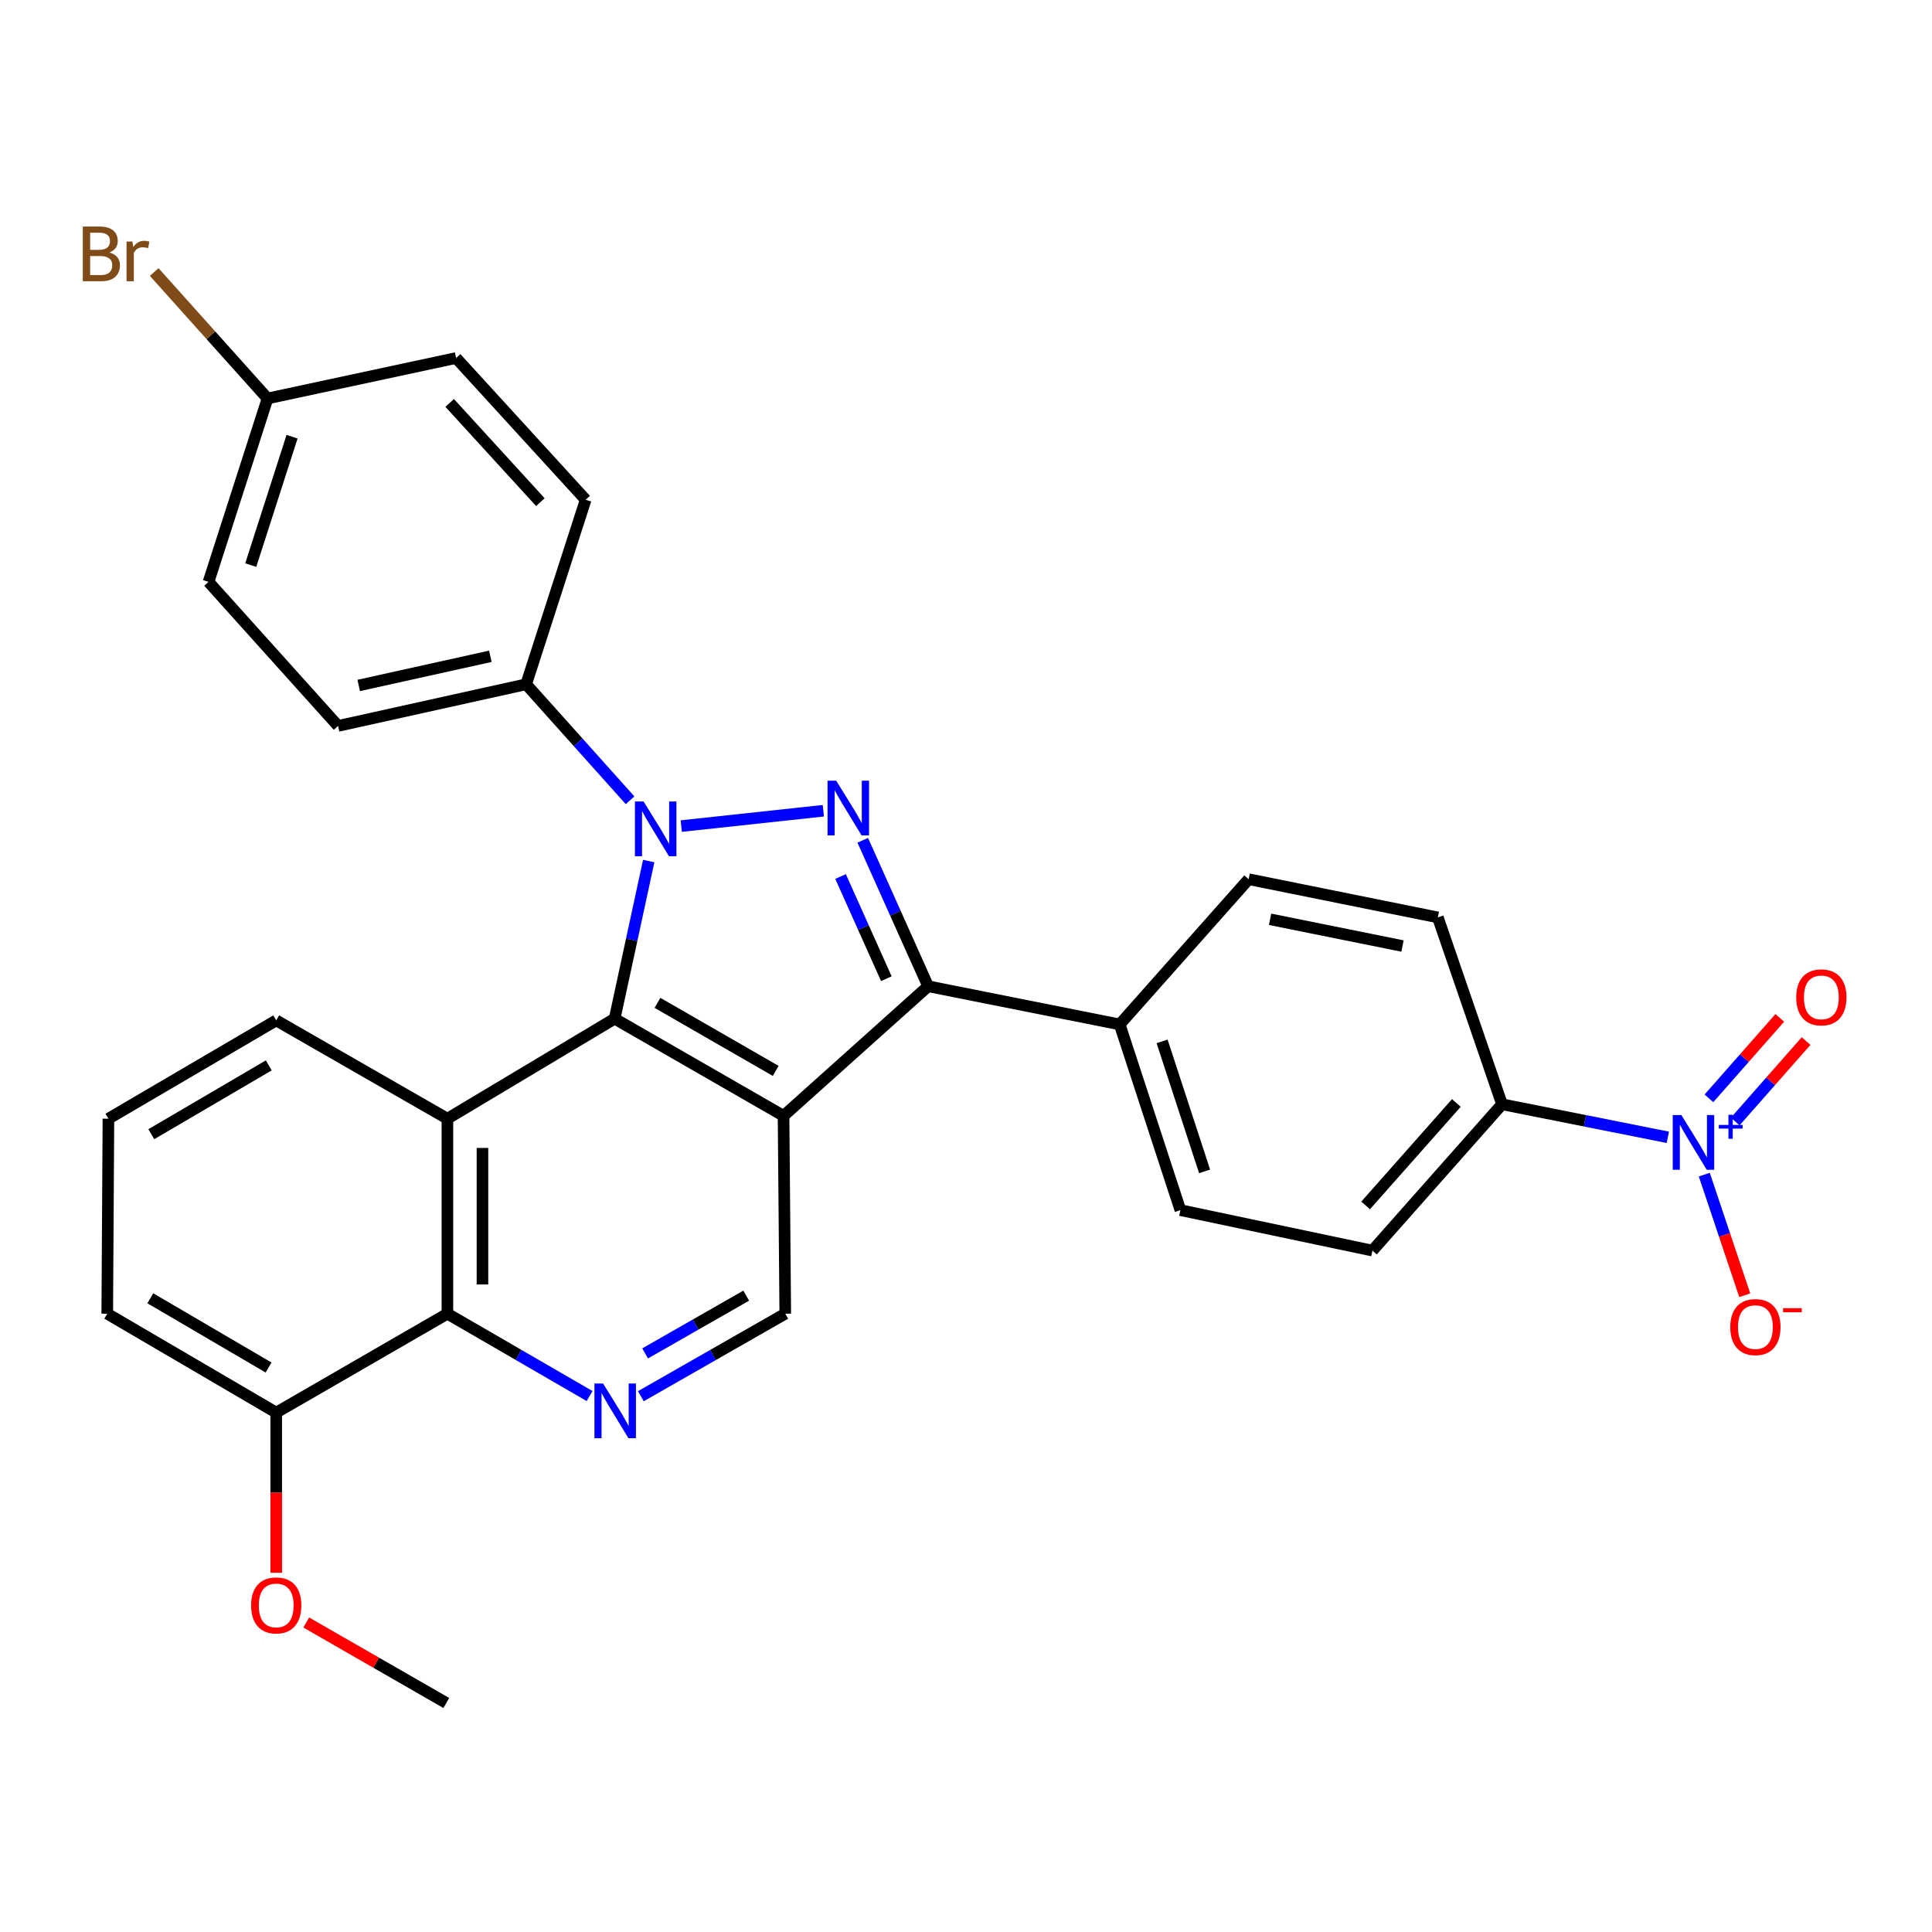 <?xml version='1.0' encoding='iso-8859-1'?>
<svg version='1.1' baseProfile='full'
              xmlns='http://www.w3.org/2000/svg'
                      xmlns:rdkit='http://www.rdkit.org/xml'
                      xmlns:xlink='http://www.w3.org/1999/xlink'
                  xml:space='preserve'
width='1000px' height='1000px' viewBox='0 0 1000 1000'>
<!-- END OF HEADER -->
<rect style='opacity:1.0;fill:#FFFFFF;stroke:none' width='1000' height='1000' x='0' y='0'> </rect>
<path class='bond-1' d='M 335.771,445.681 L 326.955,486.47' style='fill:none;fill-rule:evenodd;stroke:#0000FF;stroke-width:6px;stroke-linecap:butt;stroke-linejoin:miter;stroke-opacity:1' />
<path class='bond-1' d='M 326.955,486.47 L 318.138,527.26' style='fill:none;fill-rule:evenodd;stroke:#000000;stroke-width:6px;stroke-linecap:butt;stroke-linejoin:miter;stroke-opacity:1' />
<path class='bond-2' d='M 352.622,427.577 L 426.165,419.637' style='fill:none;fill-rule:evenodd;stroke:#0000FF;stroke-width:6px;stroke-linecap:butt;stroke-linejoin:miter;stroke-opacity:1' />
<path class='bond-9' d='M 326.124,414.218 L 299.226,384.199' style='fill:none;fill-rule:evenodd;stroke:#0000FF;stroke-width:6px;stroke-linecap:butt;stroke-linejoin:miter;stroke-opacity:1' />
<path class='bond-9' d='M 299.226,384.199 L 272.328,354.179' style='fill:none;fill-rule:evenodd;stroke:#000000;stroke-width:6px;stroke-linecap:butt;stroke-linejoin:miter;stroke-opacity:1' />
<path class='bond-0' d='M 405.566,577.565 L 318.138,527.26' style='fill:none;fill-rule:evenodd;stroke:#000000;stroke-width:6px;stroke-linecap:butt;stroke-linejoin:miter;stroke-opacity:1' />
<path class='bond-0' d='M 401.5,554.294 L 340.301,519.08' style='fill:none;fill-rule:evenodd;stroke:#000000;stroke-width:6px;stroke-linecap:butt;stroke-linejoin:miter;stroke-opacity:1' />
<path class='bond-8' d='M 405.566,577.565 L 406.453,679.97' style='fill:none;fill-rule:evenodd;stroke:#000000;stroke-width:6px;stroke-linecap:butt;stroke-linejoin:miter;stroke-opacity:1' />
<path class='bond-30' d='M 405.566,577.565 L 480.404,510.488' style='fill:none;fill-rule:evenodd;stroke:#000000;stroke-width:6px;stroke-linecap:butt;stroke-linejoin:miter;stroke-opacity:1' />
<path class='bond-4' d='M 318.138,527.26 L 231.578,579.037' style='fill:none;fill-rule:evenodd;stroke:#000000;stroke-width:6px;stroke-linecap:butt;stroke-linejoin:miter;stroke-opacity:1' />
<path class='bond-3' d='M 446.555,434.93 L 463.479,472.709' style='fill:none;fill-rule:evenodd;stroke:#0000FF;stroke-width:6px;stroke-linecap:butt;stroke-linejoin:miter;stroke-opacity:1' />
<path class='bond-3' d='M 463.479,472.709 L 480.404,510.488' style='fill:none;fill-rule:evenodd;stroke:#000000;stroke-width:6px;stroke-linecap:butt;stroke-linejoin:miter;stroke-opacity:1' />
<path class='bond-3' d='M 435.075,453.681 L 446.922,480.126' style='fill:none;fill-rule:evenodd;stroke:#0000FF;stroke-width:6px;stroke-linecap:butt;stroke-linejoin:miter;stroke-opacity:1' />
<path class='bond-3' d='M 446.922,480.126 L 458.769,506.572' style='fill:none;fill-rule:evenodd;stroke:#000000;stroke-width:6px;stroke-linecap:butt;stroke-linejoin:miter;stroke-opacity:1' />
<path class='bond-11' d='M 480.404,510.488 L 579.543,530.243' style='fill:none;fill-rule:evenodd;stroke:#000000;stroke-width:6px;stroke-linecap:butt;stroke-linejoin:miter;stroke-opacity:1' />
<path class='bond-7' d='M 231.578,579.037 L 231.578,679.97' style='fill:none;fill-rule:evenodd;stroke:#000000;stroke-width:6px;stroke-linecap:butt;stroke-linejoin:miter;stroke-opacity:1' />
<path class='bond-7' d='M 249.721,594.177 L 249.721,664.83' style='fill:none;fill-rule:evenodd;stroke:#000000;stroke-width:6px;stroke-linecap:butt;stroke-linejoin:miter;stroke-opacity:1' />
<path class='bond-21' d='M 231.578,579.037 L 142.972,528.157' style='fill:none;fill-rule:evenodd;stroke:#000000;stroke-width:6px;stroke-linecap:butt;stroke-linejoin:miter;stroke-opacity:1' />
<path class='bond-5' d='M 863.272,588.67 L 820.36,580.119' style='fill:none;fill-rule:evenodd;stroke:#0000FF;stroke-width:6px;stroke-linecap:butt;stroke-linejoin:miter;stroke-opacity:1' />
<path class='bond-5' d='M 820.36,580.119 L 777.449,571.568' style='fill:none;fill-rule:evenodd;stroke:#000000;stroke-width:6px;stroke-linecap:butt;stroke-linejoin:miter;stroke-opacity:1' />
<path class='bond-12' d='M 882.135,607.992 L 892.61,639.203' style='fill:none;fill-rule:evenodd;stroke:#0000FF;stroke-width:6px;stroke-linecap:butt;stroke-linejoin:miter;stroke-opacity:1' />
<path class='bond-12' d='M 892.61,639.203 L 903.086,670.415' style='fill:none;fill-rule:evenodd;stroke:#FF0000;stroke-width:6px;stroke-linecap:butt;stroke-linejoin:miter;stroke-opacity:1' />
<path class='bond-13' d='M 898.151,580.496 L 916.488,559.674' style='fill:none;fill-rule:evenodd;stroke:#0000FF;stroke-width:6px;stroke-linecap:butt;stroke-linejoin:miter;stroke-opacity:1' />
<path class='bond-13' d='M 916.488,559.674 L 934.825,538.851' style='fill:none;fill-rule:evenodd;stroke:#FF0000;stroke-width:6px;stroke-linecap:butt;stroke-linejoin:miter;stroke-opacity:1' />
<path class='bond-13' d='M 884.536,568.505 L 902.873,547.683' style='fill:none;fill-rule:evenodd;stroke:#0000FF;stroke-width:6px;stroke-linecap:butt;stroke-linejoin:miter;stroke-opacity:1' />
<path class='bond-13' d='M 902.873,547.683 L 921.21,526.861' style='fill:none;fill-rule:evenodd;stroke:#FF0000;stroke-width:6px;stroke-linecap:butt;stroke-linejoin:miter;stroke-opacity:1' />
<path class='bond-6' d='M 305.172,722.592 L 268.375,701.281' style='fill:none;fill-rule:evenodd;stroke:#0000FF;stroke-width:6px;stroke-linecap:butt;stroke-linejoin:miter;stroke-opacity:1' />
<path class='bond-6' d='M 268.375,701.281 L 231.578,679.97' style='fill:none;fill-rule:evenodd;stroke:#000000;stroke-width:6px;stroke-linecap:butt;stroke-linejoin:miter;stroke-opacity:1' />
<path class='bond-32' d='M 331.695,722.681 L 369.074,701.326' style='fill:none;fill-rule:evenodd;stroke:#0000FF;stroke-width:6px;stroke-linecap:butt;stroke-linejoin:miter;stroke-opacity:1' />
<path class='bond-32' d='M 369.074,701.326 L 406.453,679.97' style='fill:none;fill-rule:evenodd;stroke:#000000;stroke-width:6px;stroke-linecap:butt;stroke-linejoin:miter;stroke-opacity:1' />
<path class='bond-32' d='M 333.909,700.522 L 360.074,685.573' style='fill:none;fill-rule:evenodd;stroke:#0000FF;stroke-width:6px;stroke-linecap:butt;stroke-linejoin:miter;stroke-opacity:1' />
<path class='bond-32' d='M 360.074,685.573 L 386.239,670.624' style='fill:none;fill-rule:evenodd;stroke:#000000;stroke-width:6px;stroke-linecap:butt;stroke-linejoin:miter;stroke-opacity:1' />
<path class='bond-14' d='M 231.578,679.97 L 142.972,731.162' style='fill:none;fill-rule:evenodd;stroke:#000000;stroke-width:6px;stroke-linecap:butt;stroke-linejoin:miter;stroke-opacity:1' />
<path class='bond-19' d='M 272.328,354.179 L 174.983,375.739' style='fill:none;fill-rule:evenodd;stroke:#000000;stroke-width:6px;stroke-linecap:butt;stroke-linejoin:miter;stroke-opacity:1' />
<path class='bond-19' d='M 253.803,339.7 L 185.662,354.792' style='fill:none;fill-rule:evenodd;stroke:#000000;stroke-width:6px;stroke-linecap:butt;stroke-linejoin:miter;stroke-opacity:1' />
<path class='bond-20' d='M 272.328,354.179 L 303.14,258.669' style='fill:none;fill-rule:evenodd;stroke:#000000;stroke-width:6px;stroke-linecap:butt;stroke-linejoin:miter;stroke-opacity:1' />
<path class='bond-10' d='M 777.449,571.568 L 710.361,647.313' style='fill:none;fill-rule:evenodd;stroke:#000000;stroke-width:6px;stroke-linecap:butt;stroke-linejoin:miter;stroke-opacity:1' />
<path class='bond-10' d='M 753.804,570.901 L 706.843,623.923' style='fill:none;fill-rule:evenodd;stroke:#000000;stroke-width:6px;stroke-linecap:butt;stroke-linejoin:miter;stroke-opacity:1' />
<path class='bond-33' d='M 777.449,571.568 L 744.217,474.848' style='fill:none;fill-rule:evenodd;stroke:#000000;stroke-width:6px;stroke-linecap:butt;stroke-linejoin:miter;stroke-opacity:1' />
<path class='bond-17' d='M 579.543,530.243 L 646.298,455.072' style='fill:none;fill-rule:evenodd;stroke:#000000;stroke-width:6px;stroke-linecap:butt;stroke-linejoin:miter;stroke-opacity:1' />
<path class='bond-18' d='M 579.543,530.243 L 610.97,626.359' style='fill:none;fill-rule:evenodd;stroke:#000000;stroke-width:6px;stroke-linecap:butt;stroke-linejoin:miter;stroke-opacity:1' />
<path class='bond-18' d='M 601.501,539.022 L 623.5,606.303' style='fill:none;fill-rule:evenodd;stroke:#000000;stroke-width:6px;stroke-linecap:butt;stroke-linejoin:miter;stroke-opacity:1' />
<path class='bond-26' d='M 142.972,731.162 L 142.972,772.613' style='fill:none;fill-rule:evenodd;stroke:#000000;stroke-width:6px;stroke-linecap:butt;stroke-linejoin:miter;stroke-opacity:1' />
<path class='bond-26' d='M 142.972,772.613 L 142.972,814.063' style='fill:none;fill-rule:evenodd;stroke:#FF0000;stroke-width:6px;stroke-linecap:butt;stroke-linejoin:miter;stroke-opacity:1' />
<path class='bond-34' d='M 142.972,731.162 L 55.514,679.97' style='fill:none;fill-rule:evenodd;stroke:#000000;stroke-width:6px;stroke-linecap:butt;stroke-linejoin:miter;stroke-opacity:1' />
<path class='bond-34' d='M 139.018,707.826 L 77.798,671.991' style='fill:none;fill-rule:evenodd;stroke:#000000;stroke-width:6px;stroke-linecap:butt;stroke-linejoin:miter;stroke-opacity:1' />
<path class='bond-15' d='M 744.217,474.848 L 646.298,455.072' style='fill:none;fill-rule:evenodd;stroke:#000000;stroke-width:6px;stroke-linecap:butt;stroke-linejoin:miter;stroke-opacity:1' />
<path class='bond-15' d='M 725.938,489.665 L 657.394,475.822' style='fill:none;fill-rule:evenodd;stroke:#000000;stroke-width:6px;stroke-linecap:butt;stroke-linejoin:miter;stroke-opacity:1' />
<path class='bond-16' d='M 710.361,647.313 L 610.97,626.359' style='fill:none;fill-rule:evenodd;stroke:#000000;stroke-width:6px;stroke-linecap:butt;stroke-linejoin:miter;stroke-opacity:1' />
<path class='bond-24' d='M 174.983,375.739 L 107.936,301.183' style='fill:none;fill-rule:evenodd;stroke:#000000;stroke-width:6px;stroke-linecap:butt;stroke-linejoin:miter;stroke-opacity:1' />
<path class='bond-23' d='M 303.14,258.669 L 236.073,185.302' style='fill:none;fill-rule:evenodd;stroke:#000000;stroke-width:6px;stroke-linecap:butt;stroke-linejoin:miter;stroke-opacity:1' />
<path class='bond-23' d='M 279.69,259.905 L 232.743,208.548' style='fill:none;fill-rule:evenodd;stroke:#000000;stroke-width:6px;stroke-linecap:butt;stroke-linejoin:miter;stroke-opacity:1' />
<path class='bond-27' d='M 142.972,528.157 L 56.119,579.037' style='fill:none;fill-rule:evenodd;stroke:#000000;stroke-width:6px;stroke-linecap:butt;stroke-linejoin:miter;stroke-opacity:1' />
<path class='bond-27' d='M 139.114,551.443 L 78.317,587.059' style='fill:none;fill-rule:evenodd;stroke:#000000;stroke-width:6px;stroke-linecap:butt;stroke-linejoin:miter;stroke-opacity:1' />
<path class='bond-22' d='M 138.476,206.247 L 236.073,185.302' style='fill:none;fill-rule:evenodd;stroke:#000000;stroke-width:6px;stroke-linecap:butt;stroke-linejoin:miter;stroke-opacity:1' />
<path class='bond-25' d='M 138.476,206.247 L 109.144,173.52' style='fill:none;fill-rule:evenodd;stroke:#000000;stroke-width:6px;stroke-linecap:butt;stroke-linejoin:miter;stroke-opacity:1' />
<path class='bond-25' d='M 109.144,173.52 L 79.811,140.794' style='fill:none;fill-rule:evenodd;stroke:#7F4C19;stroke-width:6px;stroke-linecap:butt;stroke-linejoin:miter;stroke-opacity:1' />
<path class='bond-31' d='M 138.476,206.247 L 107.936,301.183' style='fill:none;fill-rule:evenodd;stroke:#000000;stroke-width:6px;stroke-linecap:butt;stroke-linejoin:miter;stroke-opacity:1' />
<path class='bond-31' d='M 151.166,226.043 L 129.788,292.498' style='fill:none;fill-rule:evenodd;stroke:#000000;stroke-width:6px;stroke-linecap:butt;stroke-linejoin:miter;stroke-opacity:1' />
<path class='bond-29' d='M 158.51,839.805 L 194.757,860.635' style='fill:none;fill-rule:evenodd;stroke:#FF0000;stroke-width:6px;stroke-linecap:butt;stroke-linejoin:miter;stroke-opacity:1' />
<path class='bond-29' d='M 194.757,860.635 L 231.003,881.464' style='fill:none;fill-rule:evenodd;stroke:#000000;stroke-width:6px;stroke-linecap:butt;stroke-linejoin:miter;stroke-opacity:1' />
<path class='bond-28' d='M 56.119,579.037 L 55.514,679.97' style='fill:none;fill-rule:evenodd;stroke:#000000;stroke-width:6px;stroke-linecap:butt;stroke-linejoin:miter;stroke-opacity:1' />
<path  class='atom-0' d='M 333.115 414.848
L 342.395 429.848
Q 343.315 431.328, 344.795 434.008
Q 346.275 436.688, 346.355 436.848
L 346.355 414.848
L 350.115 414.848
L 350.115 443.168
L 346.235 443.168
L 336.275 426.768
Q 335.115 424.848, 333.875 422.648
Q 332.675 420.448, 332.315 419.768
L 332.315 443.168
L 328.635 443.168
L 328.635 414.848
L 333.115 414.848
' fill='#0000FF'/>
<path  class='atom-3' d='M 432.819 404.083
L 442.099 419.083
Q 443.019 420.563, 444.499 423.243
Q 445.979 425.923, 446.059 426.083
L 446.059 404.083
L 449.819 404.083
L 449.819 432.403
L 445.939 432.403
L 435.979 416.003
Q 434.819 414.083, 433.579 411.883
Q 432.379 409.683, 432.019 409.003
L 432.019 432.403
L 428.339 432.403
L 428.339 404.083
L 432.819 404.083
' fill='#0000FF'/>
<path  class='atom-6' d='M 870.277 577.153
L 879.557 592.153
Q 880.477 593.633, 881.957 596.313
Q 883.437 598.993, 883.517 599.153
L 883.517 577.153
L 887.277 577.153
L 887.277 605.473
L 883.397 605.473
L 873.437 589.073
Q 872.277 587.153, 871.037 584.953
Q 869.837 582.753, 869.477 582.073
L 869.477 605.473
L 865.797 605.473
L 865.797 577.153
L 870.277 577.153
' fill='#0000FF'/>
<path  class='atom-6' d='M 889.653 582.258
L 894.643 582.258
L 894.643 577.004
L 896.861 577.004
L 896.861 582.258
L 901.982 582.258
L 901.982 584.159
L 896.861 584.159
L 896.861 589.439
L 894.643 589.439
L 894.643 584.159
L 889.653 584.159
L 889.653 582.258
' fill='#0000FF'/>
<path  class='atom-7' d='M 312.161 716.105
L 321.441 731.105
Q 322.361 732.585, 323.841 735.265
Q 325.321 737.945, 325.401 738.105
L 325.401 716.105
L 329.161 716.105
L 329.161 744.425
L 325.281 744.425
L 315.321 728.025
Q 314.161 726.105, 312.921 723.905
Q 311.721 721.705, 311.361 721.025
L 311.361 744.425
L 307.681 744.425
L 307.681 716.105
L 312.161 716.105
' fill='#0000FF'/>
<path  class='atom-13' d='M 895.589 686.894
Q 895.589 680.094, 898.949 676.294
Q 902.309 672.494, 908.589 672.494
Q 914.869 672.494, 918.229 676.294
Q 921.589 680.094, 921.589 686.894
Q 921.589 693.774, 918.189 697.694
Q 914.789 701.574, 908.589 701.574
Q 902.349 701.574, 898.949 697.694
Q 895.589 693.814, 895.589 686.894
M 908.589 698.374
Q 912.909 698.374, 915.229 695.494
Q 917.589 692.574, 917.589 686.894
Q 917.589 681.334, 915.229 678.534
Q 912.909 675.694, 908.589 675.694
Q 904.269 675.694, 901.909 678.494
Q 899.589 681.294, 899.589 686.894
Q 899.589 692.614, 901.909 695.494
Q 904.269 698.374, 908.589 698.374
' fill='#FF0000'/>
<path  class='atom-13' d='M 922.909 677.116
L 932.598 677.116
L 932.598 679.228
L 922.909 679.228
L 922.909 677.116
' fill='#FF0000'/>
<path  class='atom-14' d='M 929.728 516.232
Q 929.728 509.432, 933.088 505.632
Q 936.448 501.832, 942.728 501.832
Q 949.008 501.832, 952.368 505.632
Q 955.728 509.432, 955.728 516.232
Q 955.728 523.112, 952.328 527.032
Q 948.928 530.912, 942.728 530.912
Q 936.488 530.912, 933.088 527.032
Q 929.728 523.152, 929.728 516.232
M 942.728 527.712
Q 947.048 527.712, 949.368 524.832
Q 951.728 521.912, 951.728 516.232
Q 951.728 510.672, 949.368 507.872
Q 947.048 505.032, 942.728 505.032
Q 938.408 505.032, 936.048 507.832
Q 933.728 510.632, 933.728 516.232
Q 933.728 521.952, 936.048 524.832
Q 938.408 527.712, 942.728 527.712
' fill='#FF0000'/>
<path  class='atom-26' d='M 56.619 130.688
Q 59.339 131.448, 60.699 133.128
Q 62.099 134.768, 62.099 137.208
Q 62.099 141.128, 59.579 143.368
Q 57.099 145.568, 52.379 145.568
L 42.859 145.568
L 42.859 117.248
L 51.219 117.248
Q 56.059 117.248, 58.499 119.208
Q 60.939 121.168, 60.939 124.768
Q 60.939 129.048, 56.619 130.688
M 46.659 120.448
L 46.659 129.328
L 51.219 129.328
Q 54.019 129.328, 55.459 128.208
Q 56.939 127.048, 56.939 124.768
Q 56.939 120.448, 51.219 120.448
L 46.659 120.448
M 52.379 142.368
Q 55.139 142.368, 56.619 141.048
Q 58.099 139.728, 58.099 137.208
Q 58.099 134.888, 56.459 133.728
Q 54.859 132.528, 51.779 132.528
L 46.659 132.528
L 46.659 142.368
L 52.379 142.368
' fill='#7F4C19'/>
<path  class='atom-26' d='M 68.539 125.008
L 68.979 127.848
Q 71.139 124.648, 74.659 124.648
Q 75.779 124.648, 77.299 125.048
L 76.699 128.408
Q 74.979 128.008, 74.019 128.008
Q 72.339 128.008, 71.219 128.688
Q 70.139 129.328, 69.259 130.888
L 69.259 145.568
L 65.499 145.568
L 65.499 125.008
L 68.539 125.008
' fill='#7F4C19'/>
<path  class='atom-27' d='M 129.972 830.956
Q 129.972 824.156, 133.332 820.356
Q 136.692 816.556, 142.972 816.556
Q 149.252 816.556, 152.612 820.356
Q 155.972 824.156, 155.972 830.956
Q 155.972 837.836, 152.572 841.756
Q 149.172 845.636, 142.972 845.636
Q 136.732 845.636, 133.332 841.756
Q 129.972 837.876, 129.972 830.956
M 142.972 842.436
Q 147.292 842.436, 149.612 839.556
Q 151.972 836.636, 151.972 830.956
Q 151.972 825.396, 149.612 822.596
Q 147.292 819.756, 142.972 819.756
Q 138.652 819.756, 136.292 822.556
Q 133.972 825.356, 133.972 830.956
Q 133.972 836.676, 136.292 839.556
Q 138.652 842.436, 142.972 842.436
' fill='#FF0000'/>
</svg>
